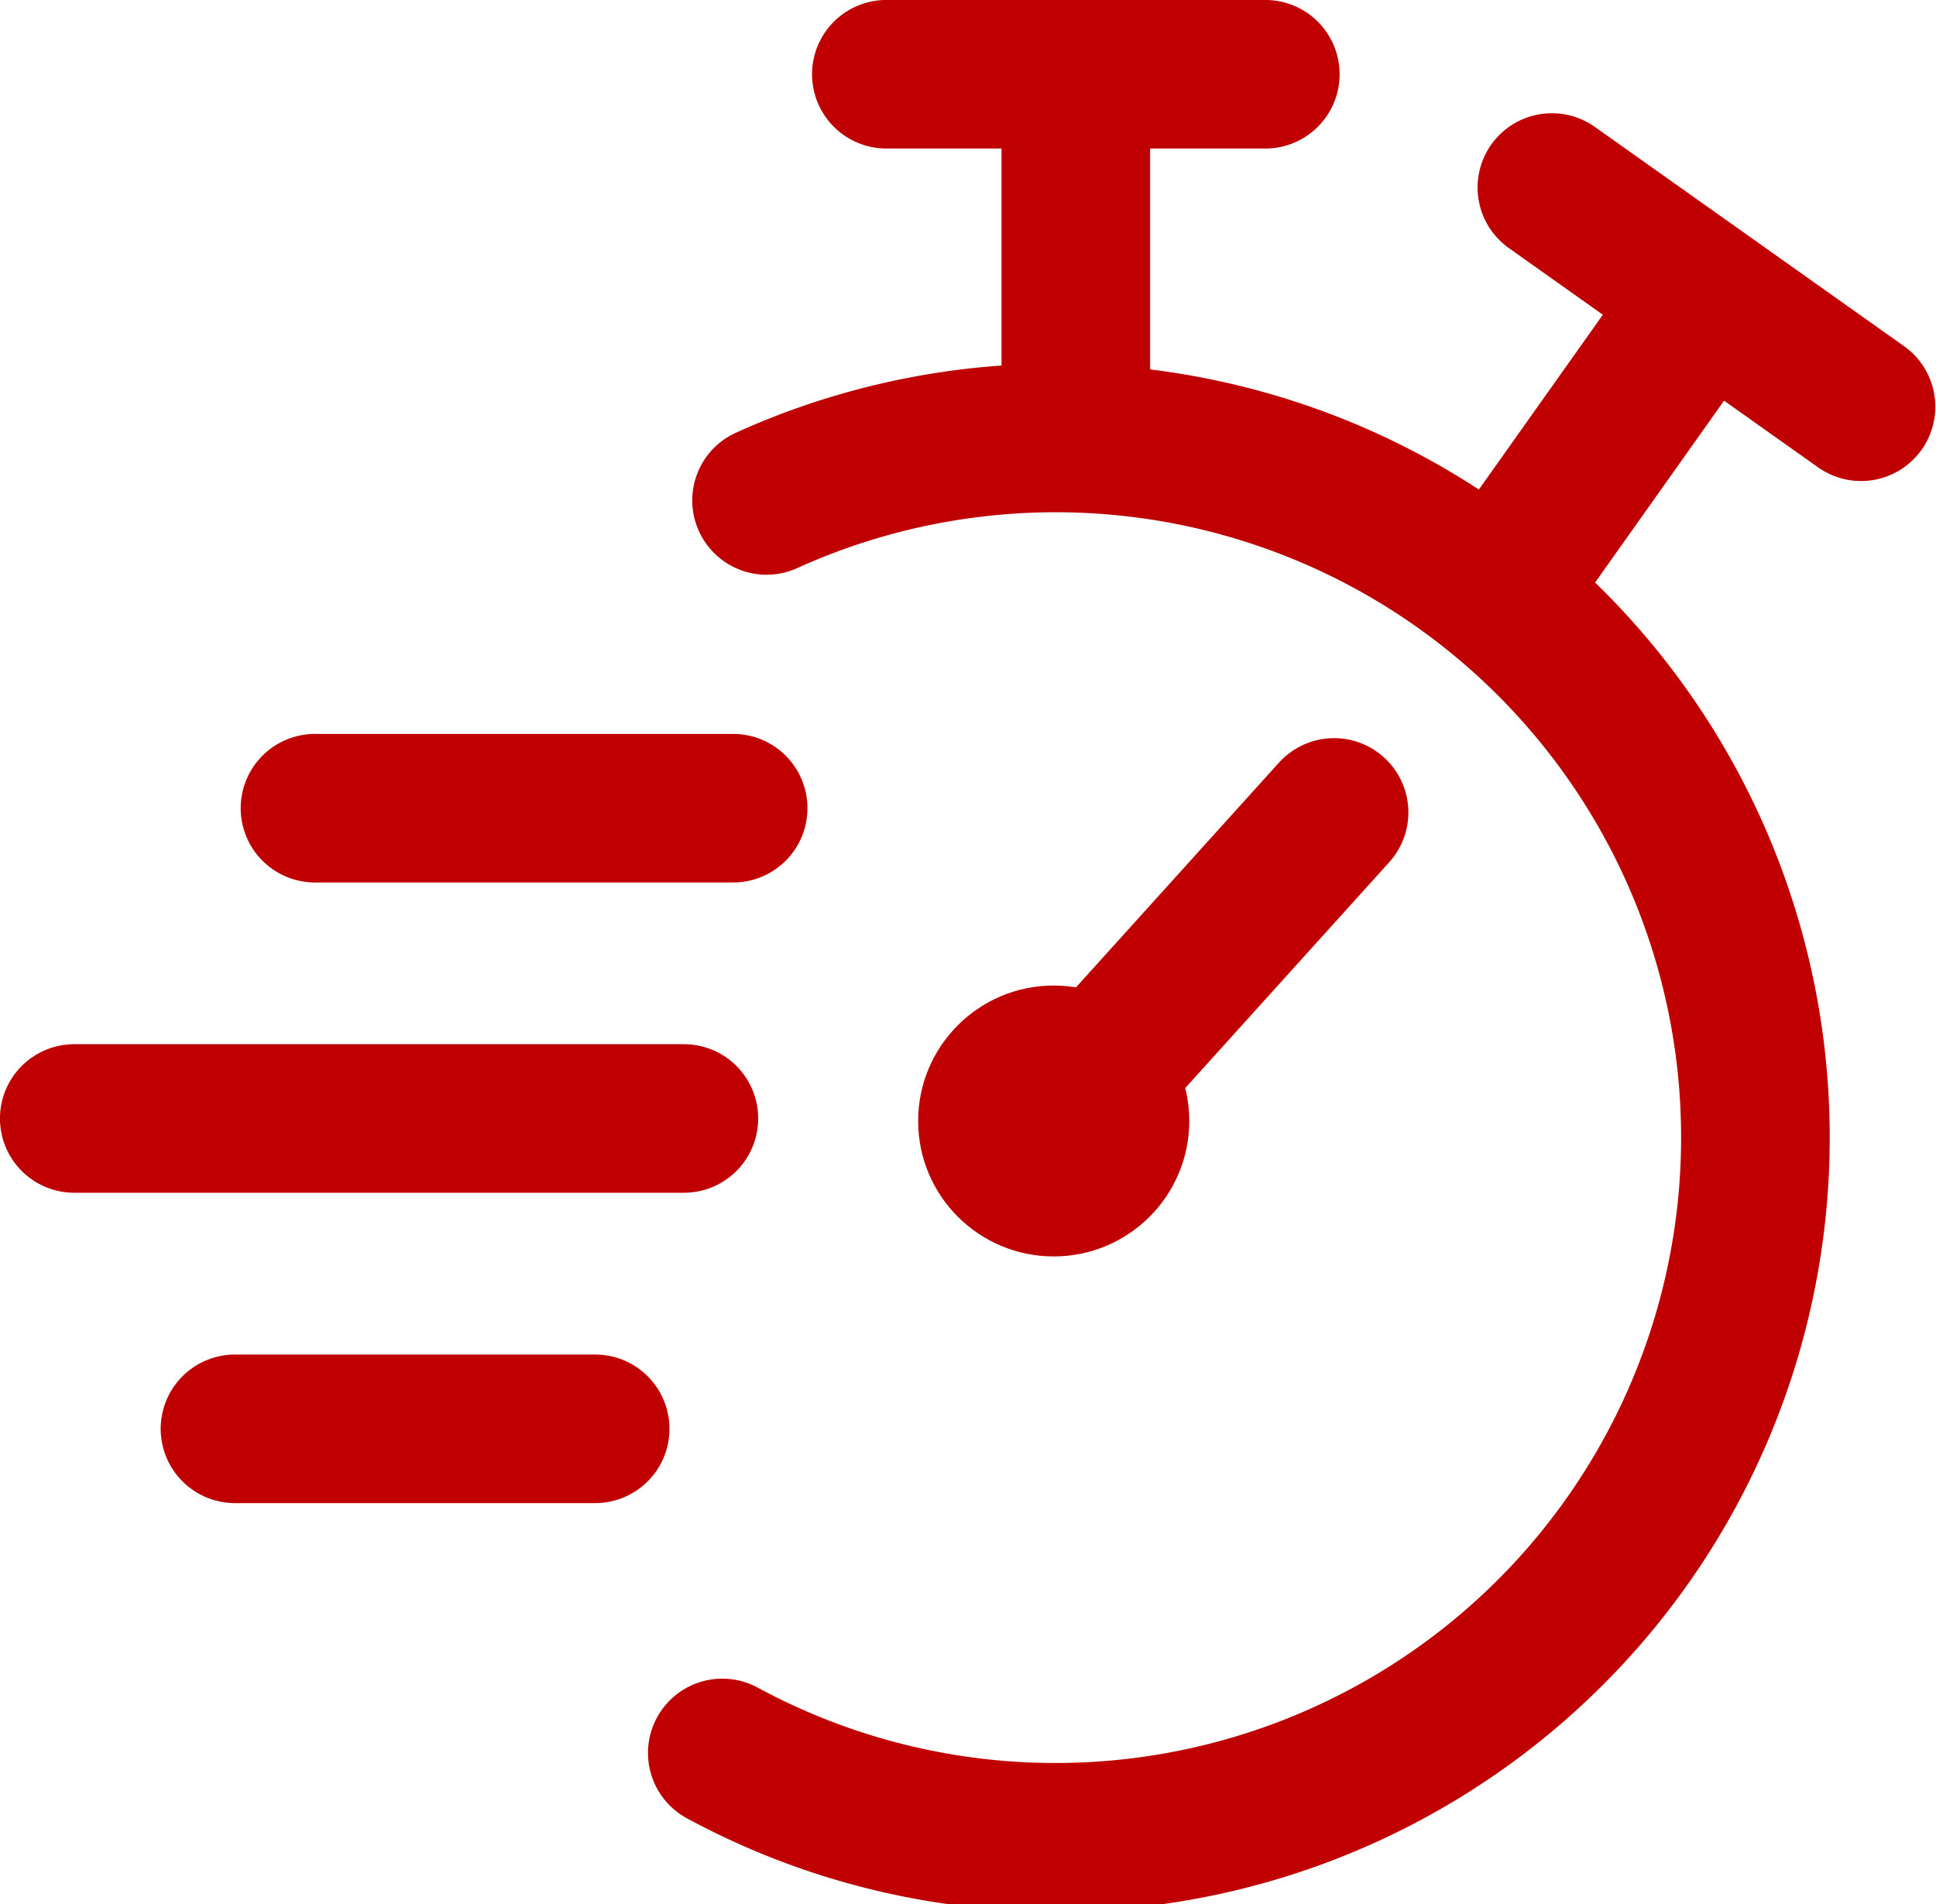 <?xml version="1.0" encoding="UTF-8" standalone="no"?>
<svg
   xmlns:dc="http://purl.org/dc/elements/1.1/"
   xmlns:cc="http://creativecommons.org/ns#"
   xmlns:rdf="http://www.w3.org/1999/02/22-rdf-syntax-ns#"
   xmlns:svg="http://www.w3.org/2000/svg"
   xmlns="http://www.w3.org/2000/svg"
   xmlns:sodipodi="http://sodipodi.sourceforge.net/DTD/sodipodi-0.dtd"
   xmlns:inkscape="http://www.inkscape.org/namespaces/inkscape"
   width="21.537mm"
   height="21.184mm"
   viewBox="0 0 21.537 21.184"
   version="1.1"
   id="svg8"
   inkscape:version="1.0 (4035a4fb49, 2020-05-01)"
   sodipodi:docname="feature-fast.svg"
   inkscape:export-filename="D:\DemGen_2.0\Profile-generator-website\main_website\static\images\features-icon-1.png"
   inkscape:export-xdpi="100"
   inkscape:export-ydpi="100">
  <defs
     id="defs2">
    <inkscape:path-effect
       scale_width="1"
       lpeversion="0"
       end_linecap_type="zerowidth"
       miter_limit="4"
       linejoin_type="extrp_arc"
       start_linecap_type="zerowidth"
       interpolator_beta="0.2"
       interpolator_type="CubicBezierJohan"
       sort_points="true"
       offset_points="5,0.132"
       is_visible="true"
       id="path-effect1040"
       effect="powerstroke" />
    <inkscape:path-effect
       scale_width="1"
       lpeversion="0"
       end_linecap_type="zerowidth"
       miter_limit="4"
       linejoin_type="extrp_arc"
       start_linecap_type="zerowidth"
       interpolator_beta="0.2"
       interpolator_type="CubicBezierJohan"
       sort_points="true"
       offset_points="3,0.132"
       is_visible="true"
       id="path-effect1023"
       effect="powerstroke" />
    <inkscape:path-effect
       scale_width="1"
       lpeversion="0"
       end_linecap_type="zerowidth"
       miter_limit="4"
       linejoin_type="extrp_arc"
       start_linecap_type="zerowidth"
       interpolator_beta="0.2"
       interpolator_type="CubicBezierJohan"
       sort_points="true"
       offset_points="7.927,1.736"
       is_visible="true"
       id="path-effect1003"
       effect="powerstroke" />
    <inkscape:path-effect
       scale_width="1"
       lpeversion="0"
       end_linecap_type="zerowidth"
       miter_limit="4"
       linejoin_type="extrp_arc"
       start_linecap_type="zerowidth"
       interpolator_beta="0.2"
       interpolator_type="CubicBezierJohan"
       sort_points="true"
       offset_points="4,0.132"
       is_visible="true"
       id="path-effect967"
       effect="powerstroke" />
    <inkscape:path-effect
       scale_width="1"
       lpeversion="0"
       end_linecap_type="zerowidth"
       miter_limit="4"
       linejoin_type="extrp_arc"
       start_linecap_type="zerowidth"
       interpolator_beta="0.2"
       interpolator_type="CubicBezierJohan"
       sort_points="true"
       offset_points="4,0.132"
       is_visible="true"
       id="path-effect963"
       effect="powerstroke" />
    <inkscape:path-effect
       scale_width="1"
       lpeversion="0"
       end_linecap_type="zerowidth"
       miter_limit="4"
       linejoin_type="extrp_arc"
       start_linecap_type="zerowidth"
       interpolator_beta="0.2"
       interpolator_type="CubicBezierJohan"
       sort_points="true"
       offset_points="4,0.132"
       is_visible="true"
       id="path-effect945"
       effect="powerstroke" />
    <clipPath
       id="s">
      <path
         inkscape:connector-curvature="0"
         d="M 0,0 V 30 H 60 V 0 Z"
         id="path2" />
    </clipPath>
    <clipPath
       id="t">
      <path
         inkscape:connector-curvature="0"
         d="m 30,15 h 30 v 15 z m 0,0 V 30 H 0 Z m 0,0 H 0 V 0 Z m 0,0 V 0 h 30 z"
         id="path5" />
    </clipPath>
  </defs>
  <sodipodi:namedview
     id="base"
     pagecolor="#ffffff"
     bordercolor="#666666"
     borderopacity="1.0"
     inkscape:pageopacity="0.0"
     inkscape:pageshadow="2"
     inkscape:zoom="0.50000001"
     inkscape:cx="-381.48534"
     inkscape:cy="70.381479"
     inkscape:document-units="mm"
     inkscape:current-layer="layer1"
     showgrid="false"
     inkscape:window-width="1920"
     inkscape:window-height="1017"
     inkscape:window-x="-8"
     inkscape:window-y="96"
     inkscape:window-maximized="1"
     inkscape:snap-global="true"
     fit-margin-top="0"
     fit-margin-left="0"
     fit-margin-right="0"
     fit-margin-bottom="0"
     inkscape:pagecheckerboard="true"
     inkscape:snap-bbox="true"
     inkscape:document-rotation="0" />
  <g
     inkscape:label="Ebene 1"
     inkscape:groupmode="layer"
     id="layer1"
     transform="translate(-414.378,209.153)">
    <path
       transform="matrix(-0.413,-0.911,0.911,-0.413,0,0)"
       d="m 10.801,469.118 a 7.782,7.784 0 0 1 -6.112,7.603 7.782,7.784 0 0 1 -8.736,-4.339 7.782,7.784 0 0 1 2.362,-9.465"
       sodipodi:arc-type="arc"
       sodipodi:open="true"
       sodipodi:end="4.0633935"
       sodipodi:start="0"
       sodipodi:ry="7.7839437"
       sodipodi:rx="7.7823825"
       sodipodi:cy="469.1178"
       sodipodi:cx="3.0187373"
       sodipodi:type="arc"
       id="path845"
       style="fill:none;stroke:#c00000;stroke-width:1.653;stroke-linecap:round;stroke-linejoin:round;stroke-miterlimit:4;stroke-dasharray:none;stroke-opacity:1" />
    <path
       id="path847"
       d="m 426.346,-204.71 v -3.288"
       style="fill:none;stroke:#c00000;stroke-width:1.653;stroke-linecap:round;stroke-linejoin:miter;stroke-miterlimit:4;stroke-dasharray:none;stroke-opacity:1" />
    <path
       style="fill:none;stroke:#c00000;stroke-width:1.653;stroke-linecap:round;stroke-linejoin:miter;stroke-miterlimit:4;stroke-dasharray:none;stroke-opacity:1"
       d="m 424.238,-208.327 h 4.216"
       id="path849" />
    <g
       style="stroke-width:1.282"
       transform="matrix(0.478,0.339,-0.339,0.478,152.931,-198.38)"
       id="g859">
      <path
         id="path855"
         d="m 382.971,-281.053 v -5.613"
         style="fill:none;stroke:#c00000;stroke-width:2.821;stroke-linecap:round;stroke-linejoin:miter;stroke-miterlimit:4;stroke-dasharray:none;stroke-opacity:1" />
      <path
         style="fill:none;stroke:#c00000;stroke-width:2.821;stroke-linecap:round;stroke-linejoin:miter;stroke-miterlimit:4;stroke-dasharray:none;stroke-opacity:1"
         d="m 379.374,-287.227 h 7.195"
         id="path857" />
    </g>
    <path
       id="path863"
       d="m 417.882,-200.161 h 4.652"
       style="fill:none;stroke:#c00000;stroke-width:1.653;stroke-linecap:round;stroke-linejoin:miter;stroke-miterlimit:4;stroke-dasharray:none;stroke-opacity:1" />
    <path
       style="fill:none;stroke:#c00000;stroke-width:1.653;stroke-linecap:round;stroke-linejoin:miter;stroke-miterlimit:4;stroke-dasharray:none;stroke-opacity:1"
       d="m 415.204,-196.709 h 6.782"
       id="path865" />
    <path
       id="path867"
       d="m 416.992,-193.256 h 4.007"
       style="fill:none;stroke:#c00000;stroke-width:1.653;stroke-linecap:round;stroke-linejoin:miter;stroke-miterlimit:4;stroke-dasharray:none;stroke-opacity:1" />
    <path
       style="fill:none;stroke:#c00000;stroke-width:1.653;stroke-linecap:round;stroke-linejoin:miter;stroke-miterlimit:4;stroke-dasharray:none;stroke-opacity:1"
       d="m 426.533,-197.14 2.686,-2.974"
       id="path869" />
    <ellipse
       ry="1.507"
       rx="1.508"
       cy="-196.681"
       cx="426.1"
       id="path871"
       style="fill:#c00000;fill-opacity:1;stroke:none;stroke-width:1.653;stroke-linecap:round;stroke-linejoin:round;stroke-miterlimit:4;stroke-dasharray:none;stroke-opacity:1" />
  </g>
</svg>
